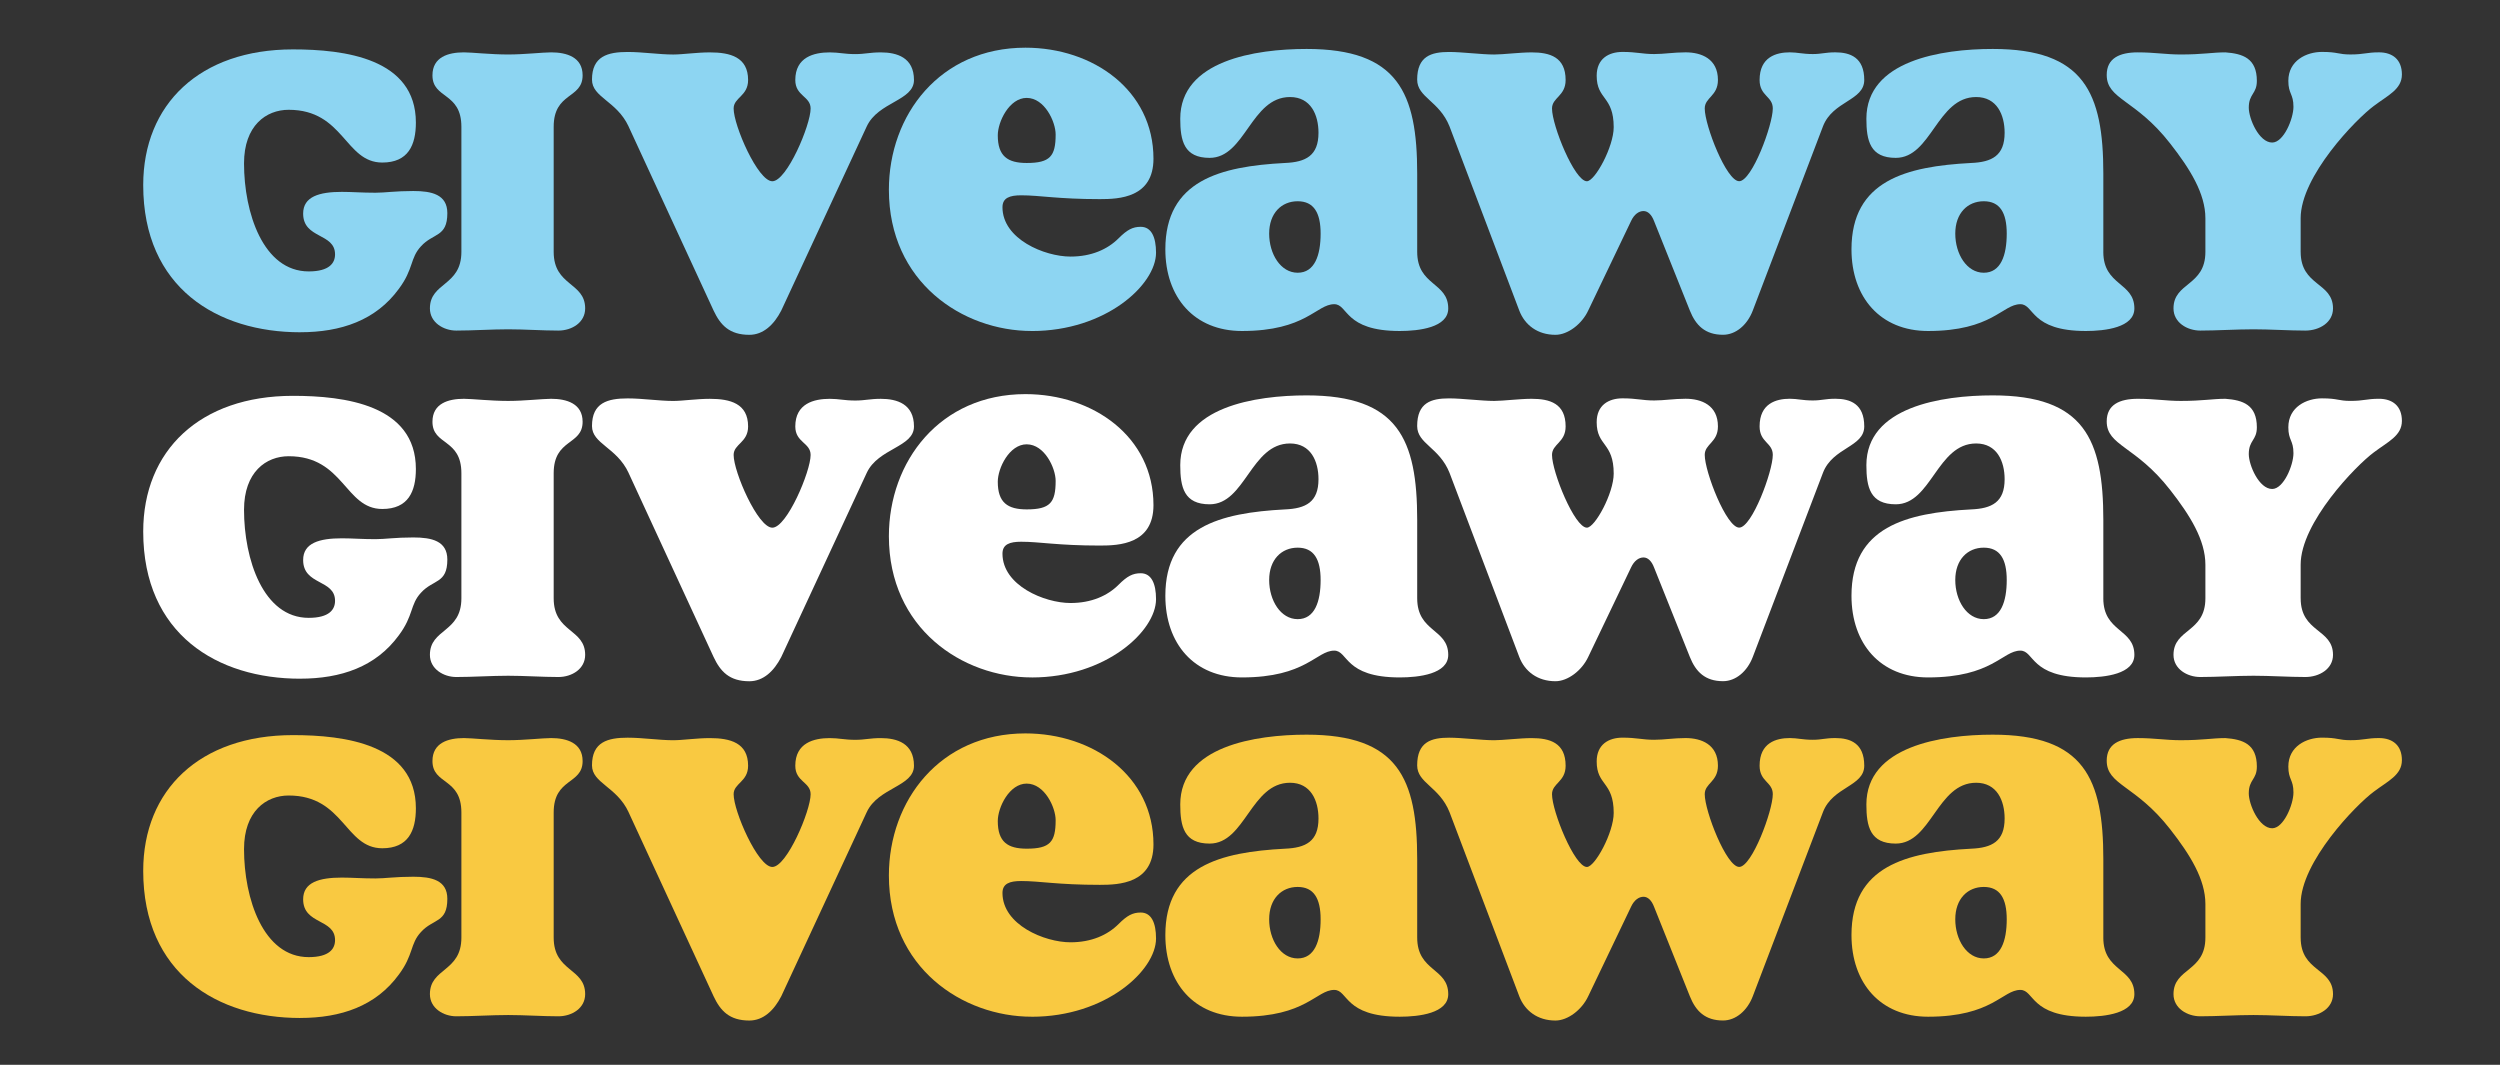 <?xml version="1.0" encoding="UTF-8"?>
<svg id="Layer_1" data-name="Layer 1" xmlns="http://www.w3.org/2000/svg" viewBox="0 0 1080 460">
  <rect x="0" y="0" width="1080" height="460" fill="#333333" stroke="none"/>
  <defs>
    <style>
      .cls-1 {
        fill: #fff;
      }

      .cls-2 {
        fill: #8dd5f2;
      }

      .cls-3 {
        fill: #f9c941;
      }
    </style>
  </defs>
  <g>
    <path class="cls-2" d="M129.68,143.54c-35.65,0-67.81-19.11-67.81-63.58,0-34.92,24.44-58.62,64.68-58.62,22.23,0,53.11,3.86,53.11,31.61,0,9.74-3.31,17.27-14.52,17.27-16.17,0-16.54-22.79-40.43-22.79-9.74,0-19.29,6.8-19.29,23.15,0,21.32,8.27,46.67,27.93,46.67,9,0,11.39-3.67,11.39-7.35,0-9.37-13.78-6.62-13.78-17.64,0-7.35,6.98-9.37,16.72-9.37,4.41,0,8.64.37,14.52.37,4.23,0,8.45-.74,16.35-.74s14.7,1.47,14.7,9.56c0,10.47-6.06,8.45-11.39,14.33-4.78,5.15-3.12,9.74-9.56,18.38-9.92,13.6-24.99,18.74-42.63,18.74Z"/>
    <path class="cls-2" d="M199.32,54.78c0-15.07-12.5-11.94-12.5-22.24,0-7.9,6.8-9.92,13.6-9.92,3.49,0,11.39.92,19.11.92,6.98,0,14.88-.92,18.56-.92,6.62,0,13.6,2.02,13.6,9.92,0,10.29-12.5,7.17-12.5,22.24v54.03c0,14.88,13.6,13.05,13.6,24.44,0,6.06-5.7,9.56-11.58,9.56-6.8,0-14.7-.55-21.68-.55s-15.44.55-22.42.55c-5.51,0-11.39-3.49-11.39-9.56,0-11.39,13.6-9.56,13.6-24.44v-54.03Z"/>
    <path class="cls-2" d="M271.54,54.6c-5.15-11.03-15.8-12.5-15.8-20.21,0-10.11,6.8-11.94,15.44-11.94,6.43,0,13.6,1.1,19.66,1.1,4.04,0,10.11-.92,15.8-.92,8.82,0,16.54,2.02,16.54,11.94,0,6.98-6.25,7.53-6.25,12.31,0,7.35,10.47,31.42,16.72,31.42s16.54-24.26,16.54-31.42c0-5.33-6.62-5.33-6.62-12.31,0-9.92,8.08-11.94,14.88-11.94,4.04,0,6.25.74,11.03.74,4.23,0,6.25-.74,11.03-.74,6.98,0,14.33,2.21,14.33,11.94,0,9-15.44,9.37-20.4,20.03l-36.94,79.57c-3.12,6.06-7.72,10.47-13.78,10.47-8.64,0-12.5-4.23-15.44-10.47l-36.75-79.57Z"/>
    <path class="cls-2" d="M445.74,142.99c-29.95,0-61.74-21.13-61.74-61.01,0-32.34,22.05-61.38,58.99-61.38,29.22,0,55.31,18.38,55.31,47.96,0,16.91-14.88,17.46-23.15,17.46-18.19,0-25.91-1.65-34-1.65-4.96,0-8.08,1.1-8.08,5.15,0,13.78,18.19,21.32,29.4,21.32,9,0,15.99-3.12,20.77-7.9,3.67-3.67,6.06-4.96,9.55-4.96,4.59,0,6.62,4.41,6.62,11.21,0,13.78-21.68,33.81-53.66,33.81ZM443.54,42.29c-7.53,0-12.5,10.29-12.5,16.17,0,9,4.23,11.95,12.5,11.95,10.11,0,12.5-2.94,12.5-12.31,0-5.51-4.78-15.8-12.5-15.8Z"/>
    <path class="cls-2" d="M612.23,108.81c0,14.7,13.41,13.05,13.41,24.44,0,8.27-12.68,9.74-20.95,9.74-24.07,0-22.24-11.58-28.3-11.58-7.72,0-12.13,11.58-39.88,11.58-20.58,0-33.08-14.52-33.08-35.28,0-29.77,23.71-35.83,51.64-37.3,9-.37,14.52-3.12,14.52-13.05,0-7.72-3.31-15.44-12.31-15.44-16.91,0-19.29,26.28-34.73,26.28-11.03,0-12.68-7.35-12.68-16.91,0-25.18,32.53-30.14,54.58-30.14,39.51,0,47.78,18.93,47.78,53.84v33.81ZM570.51,100.91c0-9-2.94-13.97-9.92-13.97s-12.31,5.15-12.31,13.97,4.96,16.91,12.31,16.91,9.92-7.53,9.92-16.91Z"/>
    <path class="cls-2" d="M714.58,95.58c-1.1-2.94-2.76-4.41-4.59-4.41-2.02,0-4.04,1.47-5.33,4.23l-18.56,38.77c-2.76,5.88-8.82,10.47-14.15,10.47-7.72,0-13.23-4.23-15.62-10.47l-30.14-79.57c-4.41-11.03-13.97-12.5-13.97-20.21,0-10.11,6.06-11.94,13.78-11.94,5.7,0,13.97,1.1,19.48,1.1,3.86,0,11.03-.92,16.17-.92,7.9,0,14.7,2.02,14.7,11.94,0,6.98-5.88,7.53-5.88,12.31,0,7.35,9.74,31.42,15.07,31.42,3.49,0,11.58-14.88,11.58-23.34,0-13.6-7.35-11.76-7.35-22.24,0-7.35,5.15-10.29,11.21-10.29s8.45.92,13.6.92c4.41,0,8.45-.74,13.6-.74,6.8,0,13.97,2.76,13.97,11.94,0,6.98-5.7,7.53-5.7,12.31,0,7.35,9.37,31.42,14.88,31.42s14.52-24.26,14.52-31.42c0-5.33-5.7-5.33-5.7-12.31,0-9.92,7.17-11.94,13.05-11.94,3.31,0,5.51.74,9.92.74,3.86,0,5.33-.74,9.74-.74,6.43,0,12.5,2.21,12.5,11.94,0,9-13.6,9-17.83,20.03l-30.32,79.57c-2.39,6.25-7.35,10.47-12.86,10.47-7.72,0-11.76-4.04-14.33-10.47l-15.44-38.59Z"/>
    <path class="cls-2" d="M908.63,108.81c0,14.7,13.42,13.05,13.42,24.44,0,8.27-12.68,9.74-20.95,9.74-24.07,0-22.23-11.58-28.3-11.58-7.72,0-12.13,11.58-39.88,11.58-20.58,0-33.08-14.52-33.08-35.28,0-29.77,23.71-35.83,51.64-37.3,9-.37,14.52-3.12,14.52-13.05,0-7.72-3.31-15.44-12.31-15.44-16.91,0-19.29,26.28-34.73,26.28-11.03,0-12.68-7.35-12.68-16.91,0-25.18,32.53-30.14,54.58-30.14,39.51,0,47.78,18.93,47.78,53.84v33.81ZM866.91,100.91c0-9-2.94-13.97-9.92-13.97s-12.31,5.15-12.31,13.97,4.96,16.91,12.31,16.91,9.92-7.53,9.92-16.91Z"/>
    <path class="cls-2" d="M993.89,108.81c0,14.88,13.97,13.05,13.97,24.44,0,6.06-5.88,9.56-11.94,9.56-6.98,0-15.25-.55-22.42-.55s-15.99.55-22.97.55c-5.7,0-11.58-3.49-11.58-9.56,0-11.39,13.78-9.56,13.78-24.44v-14.52c0-10.66-6.62-21.32-15.25-32.34-14.88-19.11-27.38-18.93-27.38-29.59,0-7.17,5.51-9.74,13.41-9.74,7.35,0,12.13.92,18.56.92,9.55,0,13.6-.92,19.29-.92,7.53.55,13.6,2.57,13.6,12.31,0,5.7-3.49,5.51-3.49,11.58,0,4.78,4.41,15.07,10.11,15.07,4.96,0,9.19-10.29,9.19-15.44,0-5.7-2.21-5.51-2.21-11.21,0-8.82,7.9-12.5,14.52-12.5,6.98,0,6.98,1.1,12.31,1.1,5.88,0,6.98-.92,12.31-.92,5.88,0,9.92,3.12,9.92,9.56s-6.06,9-12.13,13.6c-7.72,5.7-31.61,30.32-31.61,48.51v14.52Z"/>
  </g>
  <g>
    <path class="cls-1" d="M129.68,293.2c-35.65,0-67.81-19.11-67.81-63.58,0-34.92,24.44-58.62,64.68-58.62,22.23,0,53.11,3.86,53.11,31.61,0,9.74-3.31,17.27-14.52,17.27-16.17,0-16.54-22.79-40.43-22.79-9.74,0-19.29,6.8-19.29,23.15,0,21.32,8.27,46.67,27.93,46.67,9,0,11.39-3.67,11.39-7.35,0-9.37-13.78-6.62-13.78-17.64,0-7.35,6.98-9.37,16.72-9.37,4.41,0,8.64.37,14.52.37,4.23,0,8.45-.74,16.35-.74s14.7,1.47,14.7,9.56c0,10.47-6.06,8.45-11.39,14.33-4.78,5.15-3.12,9.74-9.56,18.38-9.92,13.6-24.99,18.74-42.63,18.74Z"/>
    <path class="cls-1" d="M199.32,204.44c0-15.07-12.5-11.94-12.5-22.24,0-7.9,6.8-9.92,13.6-9.92,3.49,0,11.39.92,19.11.92,6.98,0,14.88-.92,18.56-.92,6.62,0,13.6,2.02,13.6,9.92,0,10.29-12.5,7.17-12.5,22.24v54.03c0,14.88,13.6,13.05,13.6,24.44,0,6.06-5.7,9.56-11.58,9.56-6.8,0-14.7-.55-21.68-.55s-15.44.55-22.42.55c-5.51,0-11.39-3.49-11.39-9.56,0-11.39,13.6-9.56,13.6-24.44v-54.03Z"/>
    <path class="cls-1" d="M271.54,204.26c-5.15-11.03-15.8-12.5-15.8-20.21,0-10.11,6.8-11.94,15.44-11.94,6.43,0,13.6,1.1,19.66,1.1,4.04,0,10.11-.92,15.8-.92,8.82,0,16.54,2.02,16.54,11.94,0,6.98-6.25,7.53-6.25,12.31,0,7.35,10.47,31.42,16.72,31.42s16.54-24.26,16.54-31.42c0-5.33-6.62-5.33-6.62-12.31,0-9.92,8.08-11.94,14.88-11.94,4.04,0,6.25.74,11.03.74,4.23,0,6.25-.74,11.03-.74,6.98,0,14.33,2.21,14.33,11.94,0,9-15.44,9.37-20.4,20.03l-36.94,79.57c-3.12,6.06-7.72,10.47-13.78,10.47-8.64,0-12.5-4.23-15.44-10.47l-36.75-79.57Z"/>
    <path class="cls-1" d="M445.74,292.65c-29.95,0-61.74-21.13-61.74-61.01,0-32.34,22.05-61.38,58.99-61.38,29.22,0,55.31,18.38,55.31,47.96,0,16.91-14.88,17.46-23.15,17.46-18.19,0-25.91-1.65-34-1.65-4.96,0-8.08,1.1-8.08,5.15,0,13.78,18.19,21.32,29.4,21.32,9,0,15.99-3.12,20.77-7.9,3.67-3.67,6.06-4.96,9.55-4.96,4.59,0,6.62,4.41,6.62,11.21,0,13.78-21.68,33.81-53.66,33.81ZM443.54,191.94c-7.53,0-12.5,10.29-12.5,16.17,0,9,4.23,11.95,12.5,11.95,10.11,0,12.5-2.94,12.5-12.31,0-5.51-4.78-15.8-12.5-15.8Z"/>
    <path class="cls-1" d="M612.23,258.47c0,14.7,13.41,13.05,13.41,24.44,0,8.27-12.68,9.74-20.95,9.74-24.07,0-22.24-11.58-28.3-11.58-7.72,0-12.13,11.58-39.88,11.58-20.58,0-33.08-14.52-33.08-35.28,0-29.77,23.71-35.83,51.64-37.3,9-.37,14.52-3.12,14.52-13.05,0-7.72-3.31-15.44-12.31-15.44-16.91,0-19.29,26.28-34.73,26.28-11.03,0-12.68-7.35-12.68-16.91,0-25.18,32.53-30.14,54.58-30.14,39.51,0,47.78,18.93,47.78,53.84v33.81ZM570.51,250.56c0-9-2.94-13.97-9.92-13.97s-12.31,5.15-12.31,13.97,4.96,16.91,12.31,16.91,9.92-7.53,9.92-16.91Z"/>
    <path class="cls-1" d="M714.58,245.23c-1.1-2.94-2.76-4.41-4.59-4.41-2.02,0-4.04,1.47-5.33,4.23l-18.56,38.77c-2.76,5.88-8.82,10.47-14.15,10.47-7.72,0-13.23-4.23-15.62-10.47l-30.14-79.57c-4.41-11.03-13.97-12.5-13.97-20.21,0-10.11,6.06-11.94,13.78-11.94,5.7,0,13.97,1.1,19.48,1.1,3.86,0,11.03-.92,16.17-.92,7.9,0,14.7,2.02,14.7,11.94,0,6.98-5.88,7.53-5.88,12.31,0,7.35,9.74,31.42,15.07,31.42,3.49,0,11.58-14.88,11.58-23.34,0-13.6-7.35-11.76-7.35-22.24,0-7.35,5.15-10.29,11.21-10.29s8.45.92,13.6.92c4.41,0,8.45-.74,13.6-.74,6.8,0,13.97,2.76,13.97,11.94,0,6.98-5.7,7.53-5.7,12.31,0,7.35,9.37,31.42,14.88,31.42s14.52-24.26,14.52-31.42c0-5.33-5.7-5.33-5.7-12.31,0-9.92,7.17-11.94,13.05-11.94,3.31,0,5.51.74,9.92.74,3.86,0,5.33-.74,9.74-.74,6.43,0,12.5,2.21,12.5,11.94,0,9-13.6,9-17.83,20.03l-30.32,79.57c-2.39,6.25-7.35,10.47-12.86,10.47-7.72,0-11.76-4.04-14.33-10.47l-15.44-38.59Z"/>
    <path class="cls-1" d="M908.63,258.47c0,14.7,13.42,13.05,13.42,24.44,0,8.27-12.68,9.74-20.95,9.74-24.07,0-22.23-11.58-28.3-11.58-7.72,0-12.13,11.58-39.88,11.58-20.58,0-33.08-14.52-33.08-35.28,0-29.77,23.71-35.83,51.64-37.3,9-.37,14.52-3.12,14.52-13.05,0-7.72-3.31-15.44-12.31-15.44-16.91,0-19.29,26.28-34.73,26.28-11.03,0-12.68-7.35-12.68-16.91,0-25.18,32.53-30.14,54.58-30.14,39.51,0,47.78,18.93,47.78,53.84v33.81ZM866.91,250.56c0-9-2.94-13.97-9.92-13.97s-12.31,5.15-12.31,13.97,4.96,16.91,12.31,16.91,9.92-7.53,9.92-16.91Z"/>
    <path class="cls-1" d="M993.89,258.47c0,14.88,13.97,13.05,13.97,24.44,0,6.06-5.88,9.56-11.94,9.56-6.98,0-15.25-.55-22.42-.55s-15.99.55-22.97.55c-5.7,0-11.58-3.49-11.58-9.56,0-11.39,13.78-9.56,13.78-24.44v-14.52c0-10.66-6.62-21.32-15.25-32.34-14.88-19.11-27.38-18.93-27.38-29.59,0-7.17,5.51-9.74,13.41-9.74,7.35,0,12.13.92,18.56.92,9.55,0,13.6-.92,19.29-.92,7.53.55,13.6,2.57,13.6,12.31,0,5.7-3.49,5.51-3.49,11.58,0,4.78,4.41,15.07,10.11,15.07,4.96,0,9.19-10.29,9.19-15.44,0-5.7-2.21-5.51-2.21-11.21,0-8.82,7.9-12.5,14.52-12.5,6.98,0,6.98,1.1,12.31,1.1,5.88,0,6.98-.92,12.31-.92,5.88,0,9.92,3.12,9.92,9.56s-6.06,9-12.13,13.6c-7.72,5.7-31.61,30.32-31.61,48.51v14.52Z"/>
  </g>
  <g>
    <path class="cls-3" d="M129.68,439.77c-35.65,0-67.81-19.11-67.81-63.58,0-34.92,24.44-58.62,64.68-58.62,22.23,0,53.11,3.86,53.11,31.61,0,9.74-3.31,17.27-14.52,17.27-16.17,0-16.54-22.79-40.43-22.79-9.74,0-19.29,6.8-19.29,23.15,0,21.32,8.27,46.67,27.93,46.67,9,0,11.39-3.67,11.39-7.35,0-9.37-13.78-6.62-13.78-17.64,0-7.35,6.98-9.37,16.72-9.37,4.41,0,8.64.37,14.52.37,4.23,0,8.45-.74,16.35-.74s14.7,1.47,14.7,9.56c0,10.47-6.06,8.45-11.39,14.33-4.78,5.15-3.12,9.74-9.56,18.38-9.92,13.6-24.99,18.74-42.63,18.74Z"/>
    <path class="cls-3" d="M199.32,351.01c0-15.07-12.5-11.94-12.5-22.24,0-7.9,6.8-9.92,13.6-9.92,3.49,0,11.39.92,19.11.92,6.98,0,14.88-.92,18.56-.92,6.62,0,13.6,2.02,13.6,9.92,0,10.29-12.5,7.17-12.5,22.24v54.03c0,14.88,13.6,13.05,13.6,24.44,0,6.06-5.7,9.56-11.58,9.56-6.8,0-14.7-.55-21.68-.55s-15.44.55-22.42.55c-5.51,0-11.39-3.49-11.39-9.56,0-11.39,13.6-9.56,13.6-24.44v-54.03Z"/>
    <path class="cls-3" d="M271.54,350.83c-5.15-11.03-15.8-12.5-15.8-20.21,0-10.11,6.8-11.94,15.44-11.94,6.43,0,13.6,1.1,19.66,1.1,4.04,0,10.11-.92,15.8-.92,8.82,0,16.54,2.02,16.54,11.94,0,6.98-6.25,7.53-6.25,12.31,0,7.35,10.47,31.42,16.72,31.42s16.54-24.26,16.54-31.42c0-5.33-6.62-5.33-6.62-12.31,0-9.92,8.08-11.94,14.88-11.94,4.04,0,6.25.74,11.03.74,4.23,0,6.25-.74,11.03-.74,6.98,0,14.33,2.21,14.33,11.94,0,9-15.44,9.37-20.4,20.03l-36.94,79.57c-3.12,6.06-7.72,10.47-13.78,10.47-8.64,0-12.5-4.23-15.44-10.47l-36.75-79.57Z"/>
    <path class="cls-3" d="M445.74,439.22c-29.95,0-61.74-21.13-61.74-61.01,0-32.34,22.05-61.38,58.99-61.38,29.22,0,55.31,18.38,55.31,47.96,0,16.91-14.88,17.46-23.15,17.46-18.19,0-25.91-1.65-34-1.65-4.96,0-8.08,1.1-8.08,5.15,0,13.78,18.19,21.32,29.4,21.32,9,0,15.99-3.12,20.77-7.9,3.67-3.67,6.06-4.96,9.55-4.96,4.59,0,6.62,4.41,6.62,11.21,0,13.78-21.68,33.81-53.66,33.81ZM443.54,338.51c-7.53,0-12.5,10.29-12.5,16.17,0,9,4.23,11.95,12.5,11.95,10.11,0,12.5-2.94,12.5-12.31,0-5.51-4.78-15.8-12.5-15.8Z"/>
    <path class="cls-3" d="M612.23,405.04c0,14.7,13.41,13.05,13.41,24.44,0,8.27-12.68,9.74-20.95,9.74-24.07,0-22.24-11.58-28.3-11.58-7.72,0-12.13,11.58-39.88,11.58-20.58,0-33.08-14.52-33.08-35.28,0-29.77,23.71-35.83,51.64-37.3,9-.37,14.52-3.12,14.52-13.05,0-7.72-3.31-15.44-12.31-15.44-16.91,0-19.29,26.28-34.73,26.28-11.03,0-12.68-7.35-12.68-16.91,0-25.18,32.53-30.14,54.58-30.14,39.51,0,47.78,18.93,47.78,53.84v33.81ZM570.51,397.13c0-9-2.94-13.97-9.92-13.97s-12.31,5.15-12.31,13.97,4.96,16.91,12.31,16.91,9.92-7.53,9.92-16.91Z"/>
    <path class="cls-3" d="M714.58,391.81c-1.1-2.94-2.76-4.41-4.59-4.41-2.02,0-4.04,1.47-5.33,4.23l-18.56,38.77c-2.76,5.88-8.82,10.47-14.15,10.47-7.72,0-13.23-4.23-15.62-10.47l-30.14-79.57c-4.41-11.03-13.97-12.5-13.97-20.21,0-10.11,6.06-11.94,13.78-11.94,5.7,0,13.97,1.1,19.48,1.1,3.86,0,11.03-.92,16.17-.92,7.9,0,14.7,2.02,14.7,11.94,0,6.98-5.88,7.53-5.88,12.31,0,7.35,9.74,31.42,15.07,31.42,3.49,0,11.58-14.88,11.58-23.34,0-13.6-7.35-11.76-7.35-22.24,0-7.35,5.15-10.29,11.21-10.29s8.45.92,13.6.92c4.41,0,8.45-.74,13.6-.74,6.8,0,13.97,2.76,13.97,11.94,0,6.98-5.7,7.53-5.7,12.31,0,7.35,9.37,31.42,14.88,31.42s14.52-24.26,14.52-31.42c0-5.33-5.7-5.33-5.7-12.31,0-9.92,7.17-11.94,13.05-11.94,3.31,0,5.51.74,9.92.74,3.86,0,5.33-.74,9.74-.74,6.43,0,12.5,2.21,12.5,11.94,0,9-13.6,9-17.83,20.03l-30.32,79.57c-2.39,6.25-7.35,10.47-12.86,10.47-7.72,0-11.76-4.04-14.33-10.47l-15.44-38.59Z"/>
    <path class="cls-3" d="M908.63,405.04c0,14.7,13.42,13.05,13.42,24.44,0,8.27-12.68,9.74-20.95,9.74-24.07,0-22.23-11.58-28.3-11.58-7.72,0-12.13,11.58-39.88,11.58-20.58,0-33.08-14.52-33.08-35.28,0-29.77,23.71-35.83,51.64-37.3,9-.37,14.52-3.12,14.52-13.05,0-7.72-3.31-15.44-12.31-15.44-16.91,0-19.29,26.28-34.73,26.28-11.03,0-12.68-7.35-12.68-16.91,0-25.18,32.53-30.14,54.58-30.14,39.51,0,47.78,18.93,47.78,53.84v33.81ZM866.91,397.13c0-9-2.94-13.97-9.92-13.97s-12.31,5.15-12.31,13.97,4.96,16.91,12.31,16.91,9.92-7.53,9.92-16.91Z"/>
    <path class="cls-3" d="M993.89,405.04c0,14.88,13.97,13.05,13.97,24.44,0,6.06-5.88,9.56-11.94,9.56-6.98,0-15.25-.55-22.42-.55s-15.99.55-22.97.55c-5.7,0-11.58-3.49-11.58-9.56,0-11.39,13.78-9.56,13.78-24.44v-14.52c0-10.66-6.62-21.32-15.25-32.34-14.88-19.11-27.38-18.93-27.38-29.59,0-7.17,5.51-9.74,13.41-9.74,7.35,0,12.13.92,18.56.92,9.55,0,13.6-.92,19.29-.92,7.53.55,13.6,2.57,13.6,12.31,0,5.7-3.49,5.51-3.49,11.58,0,4.78,4.41,15.07,10.11,15.07,4.96,0,9.19-10.29,9.19-15.44,0-5.7-2.21-5.51-2.21-11.21,0-8.82,7.9-12.5,14.52-12.5,6.98,0,6.98,1.1,12.31,1.1,5.88,0,6.98-.92,12.31-.92,5.88,0,9.92,3.12,9.92,9.56s-6.06,9-12.13,13.6c-7.72,5.7-31.61,30.32-31.61,48.51v14.52Z"/>
  </g>
</svg>